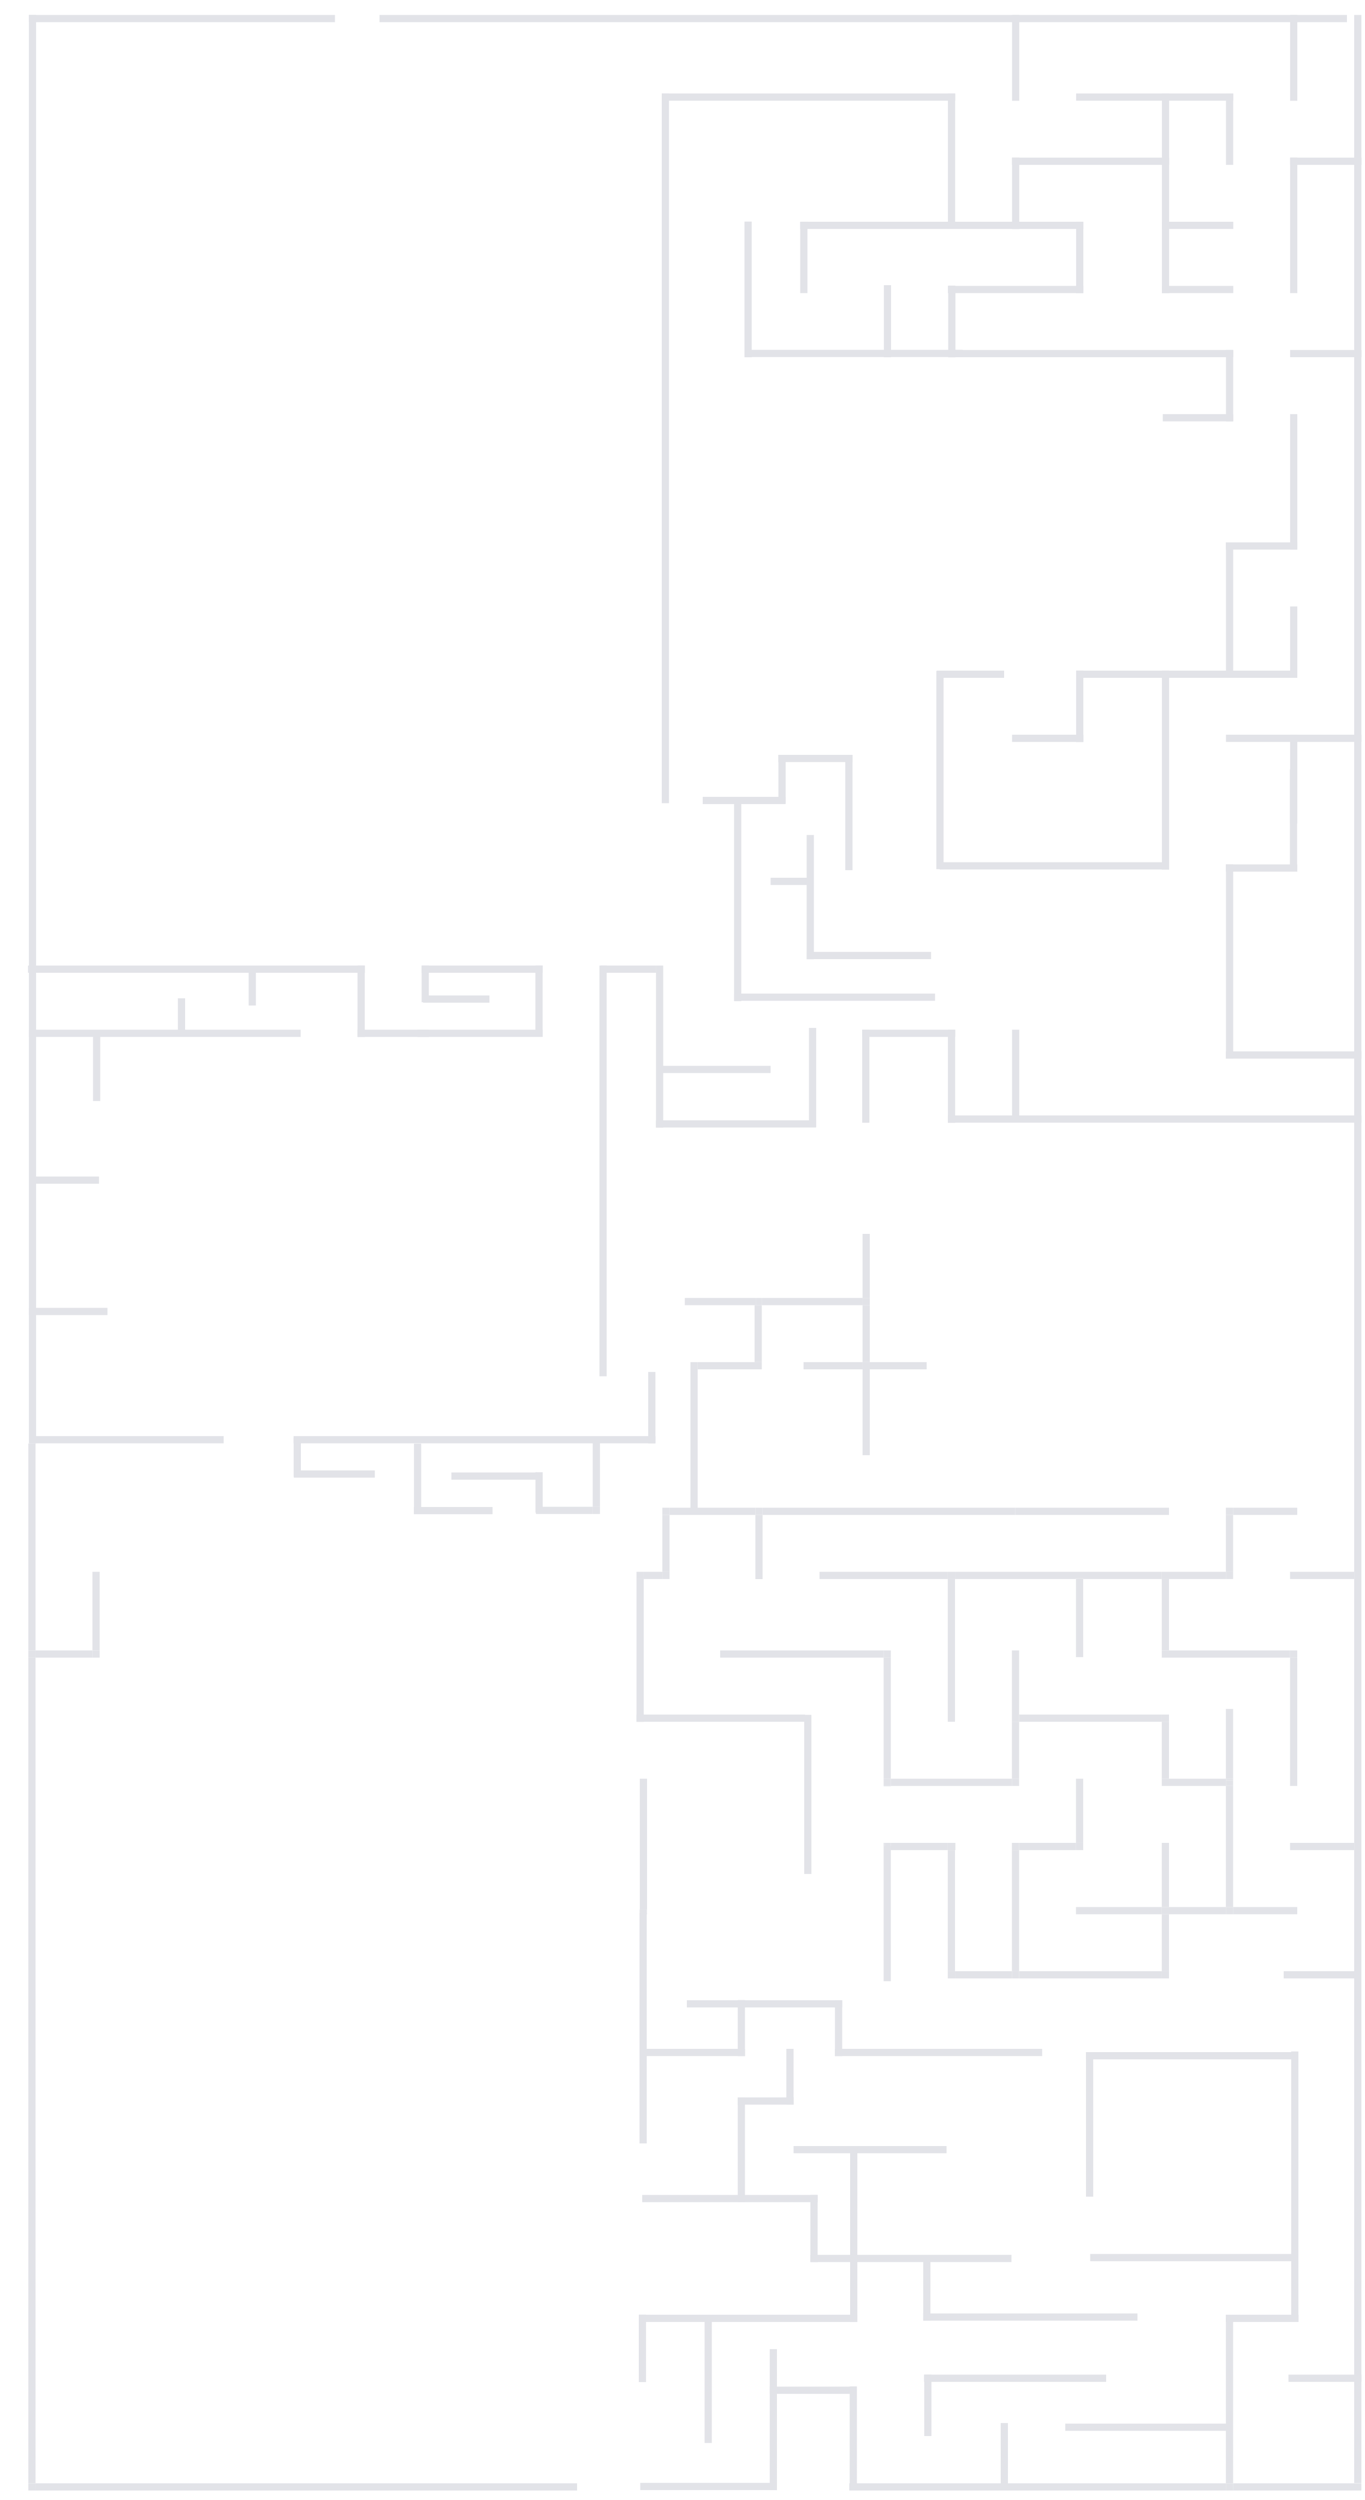 <?xml version="1.0" encoding="UTF-8"?> <!-- Generator: Adobe Illustrator 22.0.0, SVG Export Plug-In . SVG Version: 6.00 Build 0) --> <svg xmlns="http://www.w3.org/2000/svg" xmlns:xlink="http://www.w3.org/1999/xlink" id="Layer_1" x="0px" y="0px" viewBox="0 0 1890 3459.9" style="enable-background:new 0 0 1890 3459.9;" xml:space="preserve"> <style type="text/css"> .st0{fill:#E2E3E8;} .st1{fill:none;stroke:#E2E3E8;stroke-width:10;stroke-linecap:square;} </style> <g> <g> <rect x="40" y="20.7" class="st0" width="423.8" height="10"></rect> </g> <g> <rect x="525.5" y="20.7" class="st0" width="1339.5" height="10"></rect> </g> <g> <rect x="916.3" y="129.4" class="st0" width="406.3" height="10"></rect> </g> <g> <rect x="1490" y="129.4" class="st0" width="217.5" height="10"></rect> </g> <g> <rect x="1401.3" y="218.2" class="st0" width="217.5" height="10"></rect> </g> <g> <rect x="1786.3" y="218.2" class="st0" width="98.8" height="10"></rect> </g> <g> <rect x="1108" y="306.9" class="st0" width="392" height="10"></rect> </g> <g> <rect x="1608.8" y="306.9" class="st0" width="98.8" height="10"></rect> </g> <g> <rect x="1312.5" y="395.7" class="st0" width="187.5" height="10"></rect> </g> <g> <rect x="1312.9" y="395.3" class="st0" width="10" height="99.3"></rect> </g> <g> <rect x="1608.8" y="395.7" class="st0" width="98.8" height="10"></rect> </g> <g> <rect x="1315.3" y="484.4" class="st0" width="392.3" height="10"></rect> </g> <g> <rect x="1786.3" y="484.4" class="st0" width="98.8" height="10"></rect> </g> <g> <rect x="1610" y="573.2" class="st0" width="97.5" height="10"></rect> </g> <g> <rect x="1032" y="484.2" class="st0" width="301" height="10"></rect> </g> <g> <rect x="1697.5" y="750.7" class="st0" width="98.8" height="10"></rect> </g> <g> <rect x="1490.1" y="928.2" class="st0" width="304.9" height="10"></rect> </g> <g> <rect x="1297" y="928.2" class="st0" width="93.3" height="10"></rect> </g> <g> <rect x="973" y="1102.9" class="st0" width="114.8" height="10"></rect> </g> <g> <rect x="1401.3" y="1016.9" class="st0" width="98.8" height="10"></rect> </g> <g> <rect x="1697.5" y="1016.9" class="st0" width="187.5" height="10"></rect> </g> <g> <rect x="583.8" y="1336.4" class="st0" width="167.5" height="10"></rect> </g> <g> <rect x="38.8" y="1336.4" class="st0" width="466.5" height="10"></rect> </g> <g> <rect x="831.8" y="1336.4" class="st0" width="76.8" height="10"></rect> </g> <g> <rect x="1697.5" y="1196.4" class="st0" width="98.8" height="10"></rect> </g> <g> <rect x="40" y="1425.2" class="st0" width="376.3" height="10"></rect> </g> <g> <rect x="495" y="1425.2" class="st0" width="98.8" height="10"></rect> </g> <g> <rect x="578" y="1425.2" class="st0" width="173.3" height="10"></rect> </g> <g> <rect x="909" y="1475.2" class="st0" width="158" height="10"></rect> </g> <g> <rect x="908.3" y="1550.6" class="st0" width="221.4" height="10"></rect> </g> <g> <rect x="1120.1" y="1422.7" class="st0" width="10" height="137.6"></rect> </g> <g> <rect x="1193.8" y="1425.2" class="st0" width="128.8" height="10"></rect> </g> <g> <rect x="1697.5" y="1455.2" class="st0" width="187.5" height="10"></rect> </g> <g> <rect x="1312.5" y="1543.9" class="st0" width="572.5" height="10"></rect> </g> <g> <rect x="45.8" y="1628.4" class="st0" width="91.3" height="10"></rect> </g> <g> <rect x="40" y="1810.2" class="st0" width="108.8" height="10"></rect> </g> <g> <rect x="406.5" y="1987.7" class="st0" width="501" height="10"></rect> </g> <g> <rect x="41" y="1987.7" class="st0" width="268.7" height="10"></rect> </g> <g> <rect x="40" y="20.7" class="st0" width="10" height="1977"></rect> </g> <g> <rect x="128.8" y="1426.4" class="st0" width="10" height="97.5"></rect> </g> <g> <rect x="246.3" y="1381.7" class="st0" width="10" height="51"></rect> </g> <g> <rect x="344.3" y="1340.7" class="st0" width="10" height="51"></rect> </g> <g> <rect x="585.8" y="1377.8" class="st0" width="91.9" height="10"></rect> </g> <g> <rect x="495" y="1336.4" class="st0" width="10" height="98.8"></rect> </g> <g> <rect x="583.8" y="1336.4" class="st0" width="10" height="50.8"></rect> </g> <g> <rect x="741.3" y="1336.4" class="st0" width="10" height="98.5"></rect> </g> <g> <rect x="830" y="1336.4" class="st0" width="10" height="568.5"></rect> </g> <g> <rect x="897.5" y="1898.9" class="st0" width="10" height="98.8"></rect> </g> <g> <rect x="916.3" y="129.4" class="st0" width="10" height="982.3"></rect> </g> <g> <rect x="908.3" y="1336.4" class="st0" width="10" height="224.3"></rect> </g> <g> <rect x="1108" y="306.9" class="st0" width="10" height="98.8"></rect> </g> <g> <rect x="1223.8" y="394.7" class="st0" width="10" height="99.8"></rect> </g> <g> <rect x="1030.8" y="306.7" class="st0" width="10" height="187.8"></rect> </g> <g> <rect x="1170.4" y="1044.9" class="st0" width="10" height="159.5"></rect> </g> <g> <rect x="1016.4" y="1107.7" class="st0" width="10" height="278"></rect> </g> <g> <rect x="1016.7" y="1375.2" class="st0" width="278" height="10"></rect> </g> <g> <rect x="1067" y="1214.9" class="st0" width="59" height="10"></rect> </g> <g> <rect x="1116.9" y="1155.7" class="st0" width="10" height="172"></rect> </g> <g> <rect x="1117.2" y="1317.5" class="st0" width="172" height="10"></rect> </g> <g> <rect x="1077.8" y="1044.9" class="st0" width="10" height="65.5"></rect> </g> <g> <rect x="1077.7" y="1044.8" class="st0" width="102.6" height="10"></rect> </g> <g> <rect x="1193.8" y="1425.2" class="st0" width="10" height="128.8"></rect> </g> <g> <rect x="1312.5" y="129.4" class="st0" width="10" height="181.8"></rect> </g> <g> <rect x="1296.5" y="928.7" class="st0" width="10" height="274.3"></rect> </g> <g> <rect x="1312.5" y="1425.2" class="st0" width="10" height="128.8"></rect> </g> <g> <rect x="1401.3" y="20.7" class="st0" width="10" height="118.8"></rect> </g> <g> <rect x="1401.3" y="218.2" class="st0" width="10" height="98.8"></rect> </g> <g> <rect x="1401.3" y="1425.2" class="st0" width="10" height="127.5"></rect> </g> <g> <rect x="1490" y="306.9" class="st0" width="10" height="98.8"></rect> </g> <g> <rect x="1490" y="928.2" class="st0" width="10" height="98.8"></rect> </g> <g> <rect x="1301" y="1193.4" class="st0" width="317.3" height="10"></rect> </g> <g> <rect x="1608.8" y="129.4" class="st0" width="10" height="276.3"></rect> </g> <g> <rect x="1608.8" y="928.2" class="st0" width="10" height="275.5"></rect> </g> <g> <rect x="1697.5" y="129.7" class="st0" width="10" height="98.5"></rect> </g> <g> <rect x="1697.5" y="484.4" class="st0" width="10" height="98.8"></rect> </g> <g> <rect x="1697.5" y="750.7" class="st0" width="10" height="187.5"></rect> </g> <g> <rect x="1697.5" y="1196.4" class="st0" width="10" height="268.8"></rect> </g> <g> <rect x="1786.3" y="20.7" class="st0" width="10" height="118.8"></rect> </g> <g> <rect x="1786.3" y="218.2" class="st0" width="10" height="187.5"></rect> </g> <g> <rect x="1786.3" y="573.2" class="st0" width="10" height="187.5"></rect> </g> <g> <rect x="1786.3" y="839.4" class="st0" width="10" height="98.8"></rect> </g> <g> <rect x="1786.3" y="1016.9" class="st0" width="10" height="122.8"></rect> </g> <g> <rect x="1875" y="20.7" class="st0" width="10" height="3416"></rect> </g> <g> <rect x="1786" y="1064.7" class="st0" width="10" height="141"></rect> </g> </g> <g> <rect x="1503.6" y="2840.3" class="st0" width="285.8" height="10"></rect> </g> <g> <rect x="1509.5" y="3119.7" class="st0" width="285.9" height="10"></rect> </g> <g> <rect x="1503.7" y="2840.5" class="st0" width="10" height="199.9"></rect> </g> <g> <rect x="889.2" y="3038" class="st0" width="242.9" height="10"></rect> </g> <g> <rect x="1122.1" y="3120.9" class="st0" width="278.4" height="10"></rect> </g> <g> <rect x="885.2" y="3203.8" class="st0" width="301.8" height="10"></rect> </g> <g> <rect x="1278.3" y="3122.4" class="st0" width="10" height="89.3"></rect> </g> <g> <rect x="1278.3" y="3202" class="st0" width="296.7" height="10"></rect> </g> <g> <rect x="1697.3" y="3203.8" class="st0" width="100.7" height="10"></rect> </g> <g> <rect x="1279.5" y="3286.7" class="st0" width="252.1" height="10"></rect> </g> <g> <rect x="1784" y="3286.7" class="st0" width="101" height="10"></rect> </g> <g> <rect x="1475" y="3354.5" class="st0" width="225.3" height="10"></rect> </g> <g> <rect x="1122.1" y="3038" class="st0" width="10" height="92.9"></rect> </g> <g> <rect x="1787.8" y="2839.4" class="st0" width="10" height="370.1"></rect> </g> <g> <rect x="1279.7" y="3286.7" class="st0" width="10" height="85"></rect> </g> <g> <rect x="1385.6" y="3353.7" class="st0" width="10" height="91"></rect> </g> <rect x="1175.9" y="3437.1" class="st0" width="521.5" height="10"></rect> <rect x="1707.4" y="3437.1" class="st0" width="177.6" height="10"></rect> <rect x="49.2" y="3437.1" class="st0" width="749.8" height="10"></rect> <rect x="1777.4" y="2728.3" class="st0" width="98.8" height="10"></rect> <rect x="1411.1" y="2728.3" class="st0" width="197.6" height="10"></rect> <rect x="1322.3" y="2728.3" class="st0" width="78.8" height="10"></rect> <rect x="1489.8" y="2639.5" class="st0" width="118.8" height="10"></rect> <rect x="1707.4" y="2639.5" class="st0" width="88.8" height="10"></rect> <rect x="1618.6" y="2639.5" class="st0" width="78.8" height="10"></rect> <rect x="1786.2" y="2550.7" class="st0" width="88.8" height="10"></rect> <rect x="1411.1" y="2550.7" class="st0" width="78.8" height="10"></rect> <rect x="1233.5" y="2550.7" class="st0" width="78.8" height="10"></rect> <rect x="1322.3" y="2550.7" class="st0" width="0.6" height="10"></rect> <polygon class="st0" points="1697.4,2461.9 1618.6,2461.9 1618.6,2471.9 1697.4,2471.9 1697.4,2464.1 "></polygon> <rect x="1233.5" y="2461.9" class="st0" width="167.6" height="10"></rect> <rect x="1411.1" y="2373.1" class="st0" width="197.6" height="10"></rect> <rect x="881.3" y="2373.1" class="st0" width="233.4" height="10"></rect> <rect x="1618.6" y="2284.3" class="st0" width="167.6" height="10"></rect> <rect x="997.1" y="2284.3" class="st0" width="226.4" height="10"></rect> <rect x="49.2" y="2284.3" class="st0" width="78.8" height="10"></rect> <rect x="1786.2" y="2175.5" class="st0" width="88.8" height="10"></rect> <polygon class="st0" points="1322.3,2175.5 1322.3,2185.5 1489.8,2185.5 1489.8,2184.3 1499.8,2184.3 1499.8,2185.5 1608.6,2185.5 1608.6,2175.5 "></polygon> <rect x="1618.6" y="2175.5" class="st0" width="78.8" height="10"></rect> <rect x="1134.7" y="2175.5" class="st0" width="177.6" height="10"></rect> <rect x="891.3" y="2175.5" class="st0" width="25.8" height="10"></rect> <rect x="742" y="2085.5" class="st0" width="78.8" height="10"></rect> <rect x="741.4" y="2037.7" class="st0" width="10" height="55.9"></rect> <rect x="625" y="2038" class="st0" width="118.7" height="10"></rect> <rect x="1707.4" y="2086.8" class="st0" width="88.8" height="10"></rect> <rect x="1419" y="2086.8" class="st0" width="199.6" height="10"></rect> <rect x="1055.9" y="2086.8" class="st0" width="349.9" height="10"></rect> <rect x="927.1" y="2086.8" class="st0" width="118.8" height="10"></rect> <rect x="1405.8" y="2086.8" class="st0" width="13.2" height="10"></rect> <rect x="573" y="2085.8" class="st0" width="109" height="10"></rect> <rect x="1786.2" y="2294.3" class="st0" width="10" height="177.6"></rect> <rect x="1786.2" y="2284.3" class="st0" width="10" height="10"></rect> <rect x="1697.4" y="3207.7" class="st0" width="10" height="229.4"></rect> <rect x="1697.4" y="3437.1" class="st0" width="10" height="10"></rect> <rect x="1697.4" y="2471.9" class="st0" width="10" height="167.6"></rect> <rect x="1697.4" y="2639.5" class="st0" width="10" height="10"></rect> <rect x="1697.4" y="2464.1" class="st0" width="10" height="7.8"></rect> <rect x="1697.4" y="2365.3" class="st0" width="10" height="96.6"></rect> <rect x="1697.4" y="2461.9" class="st0" width="10" height="2.2"></rect> <rect x="1697.4" y="2096.8" class="st0" width="10" height="78.8"></rect> <rect x="1697.4" y="2086.7" class="st0" width="10" height="0.1"></rect> <rect x="1697.4" y="2175.5" class="st0" width="10" height="10"></rect> <rect x="1697.4" y="2086.8" class="st0" width="10" height="10"></rect> <rect x="1608.6" y="2550.7" class="st0" width="10" height="88.8"></rect> <rect x="1608.6" y="2649.5" class="st0" width="10" height="78.8"></rect> <rect x="1608.6" y="2728.3" class="st0" width="10" height="10"></rect> <rect x="1608.6" y="2639.5" class="st0" width="10" height="10"></rect> <rect x="1608.6" y="2383.1" class="st0" width="10" height="78.8"></rect> <rect x="1608.6" y="2461.9" class="st0" width="10" height="10"></rect> <rect x="1608.6" y="2373.1" class="st0" width="10" height="10"></rect> <rect x="1194.3" y="1895.3" class="st0" width="10" height="118.8"></rect> <rect x="1194.3" y="1707.8" class="st0" width="10" height="88.8"></rect> <rect x="1194.3" y="1806.5" class="st0" width="10" height="78.8"></rect> <polygon class="st0" points="1044.8,1806.5 1044.8,1885.3 1054.8,1885.3 1054.8,1806.5 1047,1806.5 "></polygon> <rect x="956" y="1895.3" class="st0" width="10" height="197.6"></rect> <rect x="1054.8" y="1796.5" class="st0" width="139.6" height="10"></rect> <rect x="1194.3" y="1796.5" class="st0" width="10" height="10"></rect> <rect x="1047" y="1796.5" class="st0" width="7.8" height="10"></rect> <rect x="948.2" y="1796.5" class="st0" width="96.6" height="10"></rect> <rect x="1044.8" y="1796.5" class="st0" width="2.2" height="10"></rect> <rect x="1112.6" y="1885.3" class="st0" width="81.8" height="10"></rect> <rect x="1204.3" y="1885.3" class="st0" width="78.8" height="10"></rect> <rect x="1194.3" y="1885.3" class="st0" width="10" height="10"></rect> <rect x="966" y="1885.3" class="st0" width="78.8" height="10"></rect> <rect x="1044.8" y="1885.3" class="st0" width="10" height="10"></rect> <rect x="956" y="1885.3" class="st0" width="10" height="10"></rect> <rect x="1608.6" y="2185.5" class="st0" width="10" height="98.8"></rect> <rect x="1608.6" y="2284.3" class="st0" width="10" height="10"></rect> <rect x="1608.6" y="2175.5" class="st0" width="10" height="10"></rect> <rect x="1489.8" y="2461.9" class="st0" width="10" height="88.8"></rect> <rect x="1489.8" y="2550.7" class="st0" width="10" height="10"></rect> <rect x="1489.8" y="2185.5" class="st0" width="10" height="108.1"></rect> <rect x="1489.8" y="2184.3" class="st0" width="10" height="1.2"></rect> <rect x="1401.1" y="2560.7" class="st0" width="10" height="167.6"></rect> <rect x="1401.1" y="2728.3" class="st0" width="10" height="10"></rect> <rect x="1401.1" y="2550.7" class="st0" width="10" height="10"></rect> <rect x="1401.1" y="2383.1" class="st0" width="10" height="78.8"></rect> <rect x="1401.1" y="2284.3" class="st0" width="10" height="88.8"></rect> <rect x="1401.1" y="2461.9" class="st0" width="10" height="10"></rect> <rect x="1401.1" y="2373.1" class="st0" width="10" height="10"></rect> <rect x="1312.3" y="2560.7" class="st0" width="10" height="167.6"></rect> <rect x="1312.3" y="2728.3" class="st0" width="10" height="10"></rect> <rect x="1312.3" y="2550.7" class="st0" width="10" height="10"></rect> <rect x="1312.3" y="2185.5" class="st0" width="10" height="197.6"></rect> <rect x="1312.3" y="2175.5" class="st0" width="10" height="10"></rect> <rect x="1223.5" y="2471.9" class="st0" width="10" height="0.5"></rect> <rect x="1223.5" y="2294.3" class="st0" width="10" height="167.6"></rect> <rect x="1223.5" y="2461.9" class="st0" width="10" height="10"></rect> <rect x="1223.5" y="2284.3" class="st0" width="10" height="10"></rect> <polygon class="st0" points="1225.1,2550.7 1233.5,2550.7 1233.5,2550.7 1223.5,2550.7 1223.5,2742.2 1233.5,2742.2 1233.5,2555.3 1225.1,2555.3 "></polygon> <rect x="1225.1" y="2550.7" class="st0" width="8.4" height="10"></rect> <rect x="1176.5" y="3303" class="st0" width="10" height="136.7"></rect> <rect x="1113.5" y="2373.5" class="st0" width="10" height="220.2"></rect> <polygon class="st0" points="895.5,2649.5 895.9,2649.5 895.9,2461.9 885.9,2461.9 885.9,2642.9 895.5,2642.9 "></polygon> <rect x="1045.9" y="2096.8" class="st0" width="10" height="88.8"></rect> <rect x="1045.9" y="2086.8" class="st0" width="10" height="10"></rect> <rect x="917.1" y="2096.8" class="st0" width="10" height="78.8"></rect> <rect x="917.1" y="2175.5" class="st0" width="10" height="10"></rect> <rect x="917.1" y="2086.8" class="st0" width="10" height="10"></rect> <rect x="881.3" y="2185.5" class="st0" width="10" height="187.6"></rect> <rect x="881.3" y="2373.1" class="st0" width="10" height="10"></rect> <rect x="881.3" y="2175.5" class="st0" width="10" height="10"></rect> <rect x="820.7" y="1996.8" class="st0" width="10" height="88.8"></rect> <rect x="820.7" y="2085.5" class="st0" width="10" height="10"></rect> <rect x="573.2" y="1998.2" class="st0" width="10" height="88.6"></rect> <rect x="406.6" y="1990.4" class="st0" width="10" height="53.6"></rect> <rect x="406.8" y="2035.2" class="st0" width="112.2" height="10"></rect> <rect x="128" y="2175.5" class="st0" width="10" height="108.8"></rect> <rect x="128" y="2284.3" class="st0" width="10" height="10"></rect> <rect x="39.2" y="2294.3" class="st0" width="10" height="1142.7"></rect> <rect x="39.2" y="1997.9" class="st0" width="10" height="286.4"></rect> <rect x="39.2" y="3437.1" class="st0" width="10" height="10"></rect> <rect x="39.2" y="2284.3" class="st0" width="10" height="10"></rect> <polygon class="st0" points="895.5,2648 885.9,2648 885.9,2642.9 885.5,2642.9 885.5,2966.7 895.5,2966.7 "></polygon> <rect x="884.5" y="3203.7" class="st0" width="10" height="93.3"></rect> <rect x="885.9" y="2642.9" class="st0" width="9.6" height="6.6"></rect> <line class="st1" x1="1305.6" y1="2975.3" x2="1103.8" y2="2975.3"></line> <line class="st1" x1="1093.8" y1="2908" x2="1026.5" y2="2908"></line> <line class="st1" x1="1438" y1="2840.8" x2="1161.1" y2="2840.8"></line> <line class="st1" x1="1026.5" y1="2840.8" x2="892" y2="2840.8"></line> <line class="st1" x1="1182.1" y1="3208.8" x2="1182.1" y2="2977.4"></line> <line class="st1" x1="1161.1" y1="2773.5" x2="956" y2="2773.5"></line> <line class="st1" x1="1026.5" y1="2840.8" x2="1026.5" y2="2773.2"></line> <line class="st1" x1="1161.1" y1="2840.8" x2="1161.1" y2="2773.5"></line> <line class="st1" x1="1093.8" y1="2908" x2="1093.8" y2="2840.8"></line> <line class="st1" x1="1026.5" y1="3042.6" x2="1026.5" y2="2908"></line> <line class="st1" x1="1070.8" y1="3308.3" x2="1176" y2="3308.3"></line> <line class="st1" x1="980.6" y1="3209.5" x2="980.6" y2="3376.3"></line> <line class="st1" x1="1070.8" y1="3256.4" x2="1070.8" y2="3441.6"></line> <line class="st1" x1="1070.6" y1="3441.5" x2="891.5" y2="3441.5"></line> </svg> 